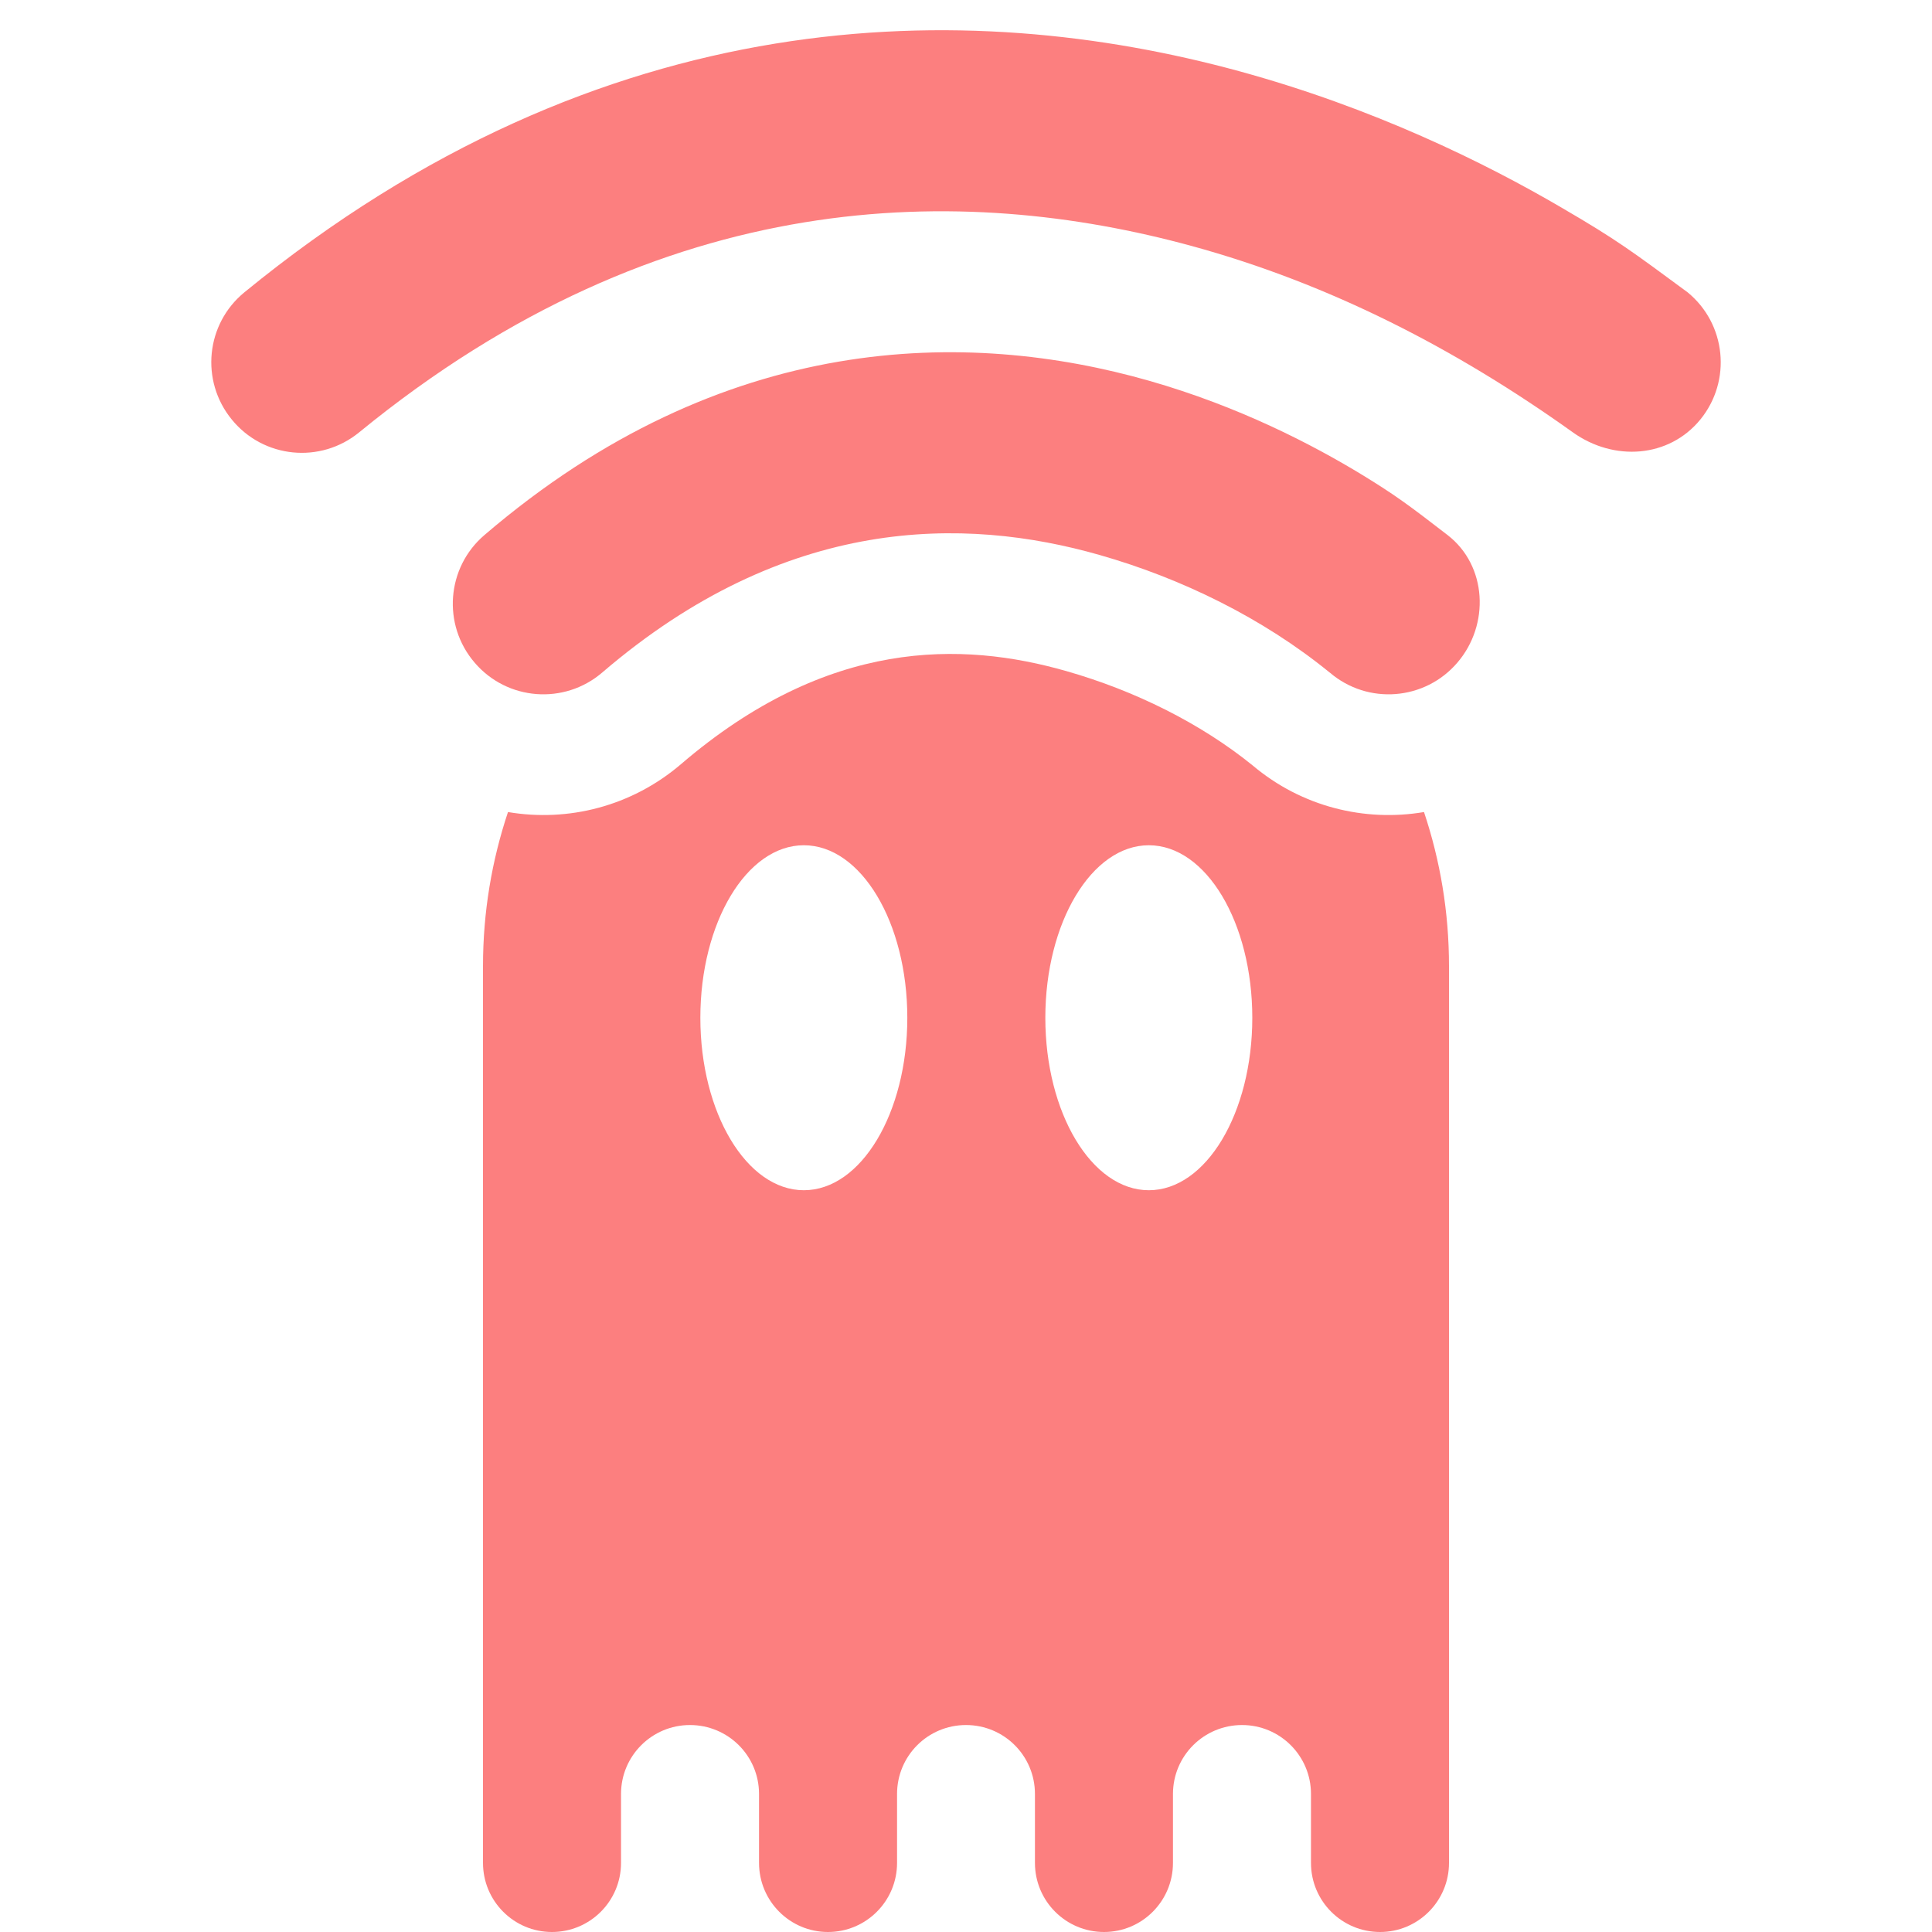 <svg width="16" height="16" viewBox="0 0 16 16" fill="none" xmlns="http://www.w3.org/2000/svg">
<path fill-rule="evenodd" clip-rule="evenodd" d="M4.207 6.725C4.073 7.126 4 7.554 4 8V15.428C4 15.744 4.256 16 4.571 16C4.887 16 5.143 15.744 5.143 15.428V14.857C5.143 14.541 5.399 14.286 5.714 14.286C6.03 14.286 6.286 14.541 6.286 14.857V15.428C6.286 15.744 6.542 16 6.857 16C7.173 16 7.429 15.744 7.429 15.428V14.857C7.429 14.541 7.684 14.286 8 14.286C8.316 14.286 8.571 14.541 8.571 14.857V15.428C8.571 15.744 8.827 16 9.143 16C9.458 16 9.714 15.744 9.714 15.428V14.857C9.714 14.541 9.97 14.286 10.286 14.286C10.601 14.286 10.857 14.541 10.857 14.857V15.428C10.857 15.744 11.113 16 11.429 16C11.744 16 12 15.744 12 15.428V8C12 7.554 11.927 7.126 11.793 6.725C11.303 6.808 10.782 6.683 10.374 6.339C9.942 5.989 9.396 5.719 8.832 5.558C7.965 5.31 6.856 5.285 5.639 6.329C5.228 6.68 4.702 6.809 4.207 6.725ZM6.657 9.857C7.131 9.857 7.514 9.217 7.514 8.429C7.514 7.64 7.131 7 6.657 7C6.184 7 5.8 7.64 5.8 8.429C5.8 9.217 6.184 9.857 6.657 9.857ZM10.371 8.429C10.371 9.217 9.988 9.857 9.514 9.857C9.041 9.857 8.657 9.217 8.657 8.429C8.657 7.64 9.041 7 9.514 7C9.988 7 10.371 7.64 10.371 8.429Z" fill="#FC7F7F"/>
<path fill-rule="evenodd" clip-rule="evenodd" d="M1.92 3.475C1.657 3.154 1.704 2.682 2.025 2.42C5.002 -0.016 8.017 -0.023 10.26 0.589C11.37 0.892 12.291 1.344 12.933 1.72C13.395 1.989 13.516 2.082 13.975 2.42C14.296 2.682 14.343 3.154 14.081 3.475C13.821 3.792 13.366 3.824 13.025 3.58C12.061 2.891 11.015 2.35 9.865 2.036C7.983 1.523 5.498 1.516 2.975 3.58C2.654 3.843 2.182 3.796 1.92 3.475ZM3.931 5.488C3.661 5.174 3.697 4.7 4.012 4.431C5.991 2.735 8.015 2.724 9.519 3.154C10.257 3.365 10.866 3.679 11.29 3.938C11.543 4.093 11.664 4.18 11.988 4.431C12.316 4.684 12.339 5.174 12.069 5.488C11.8 5.802 11.328 5.839 11.014 5.571L11.013 5.57L11.011 5.569C10.46 5.12 9.787 4.79 9.106 4.596C7.985 4.276 6.509 4.265 4.988 5.569C4.674 5.839 4.2 5.803 3.931 5.488Z" fill="#FC7F7F"/>
</svg>
